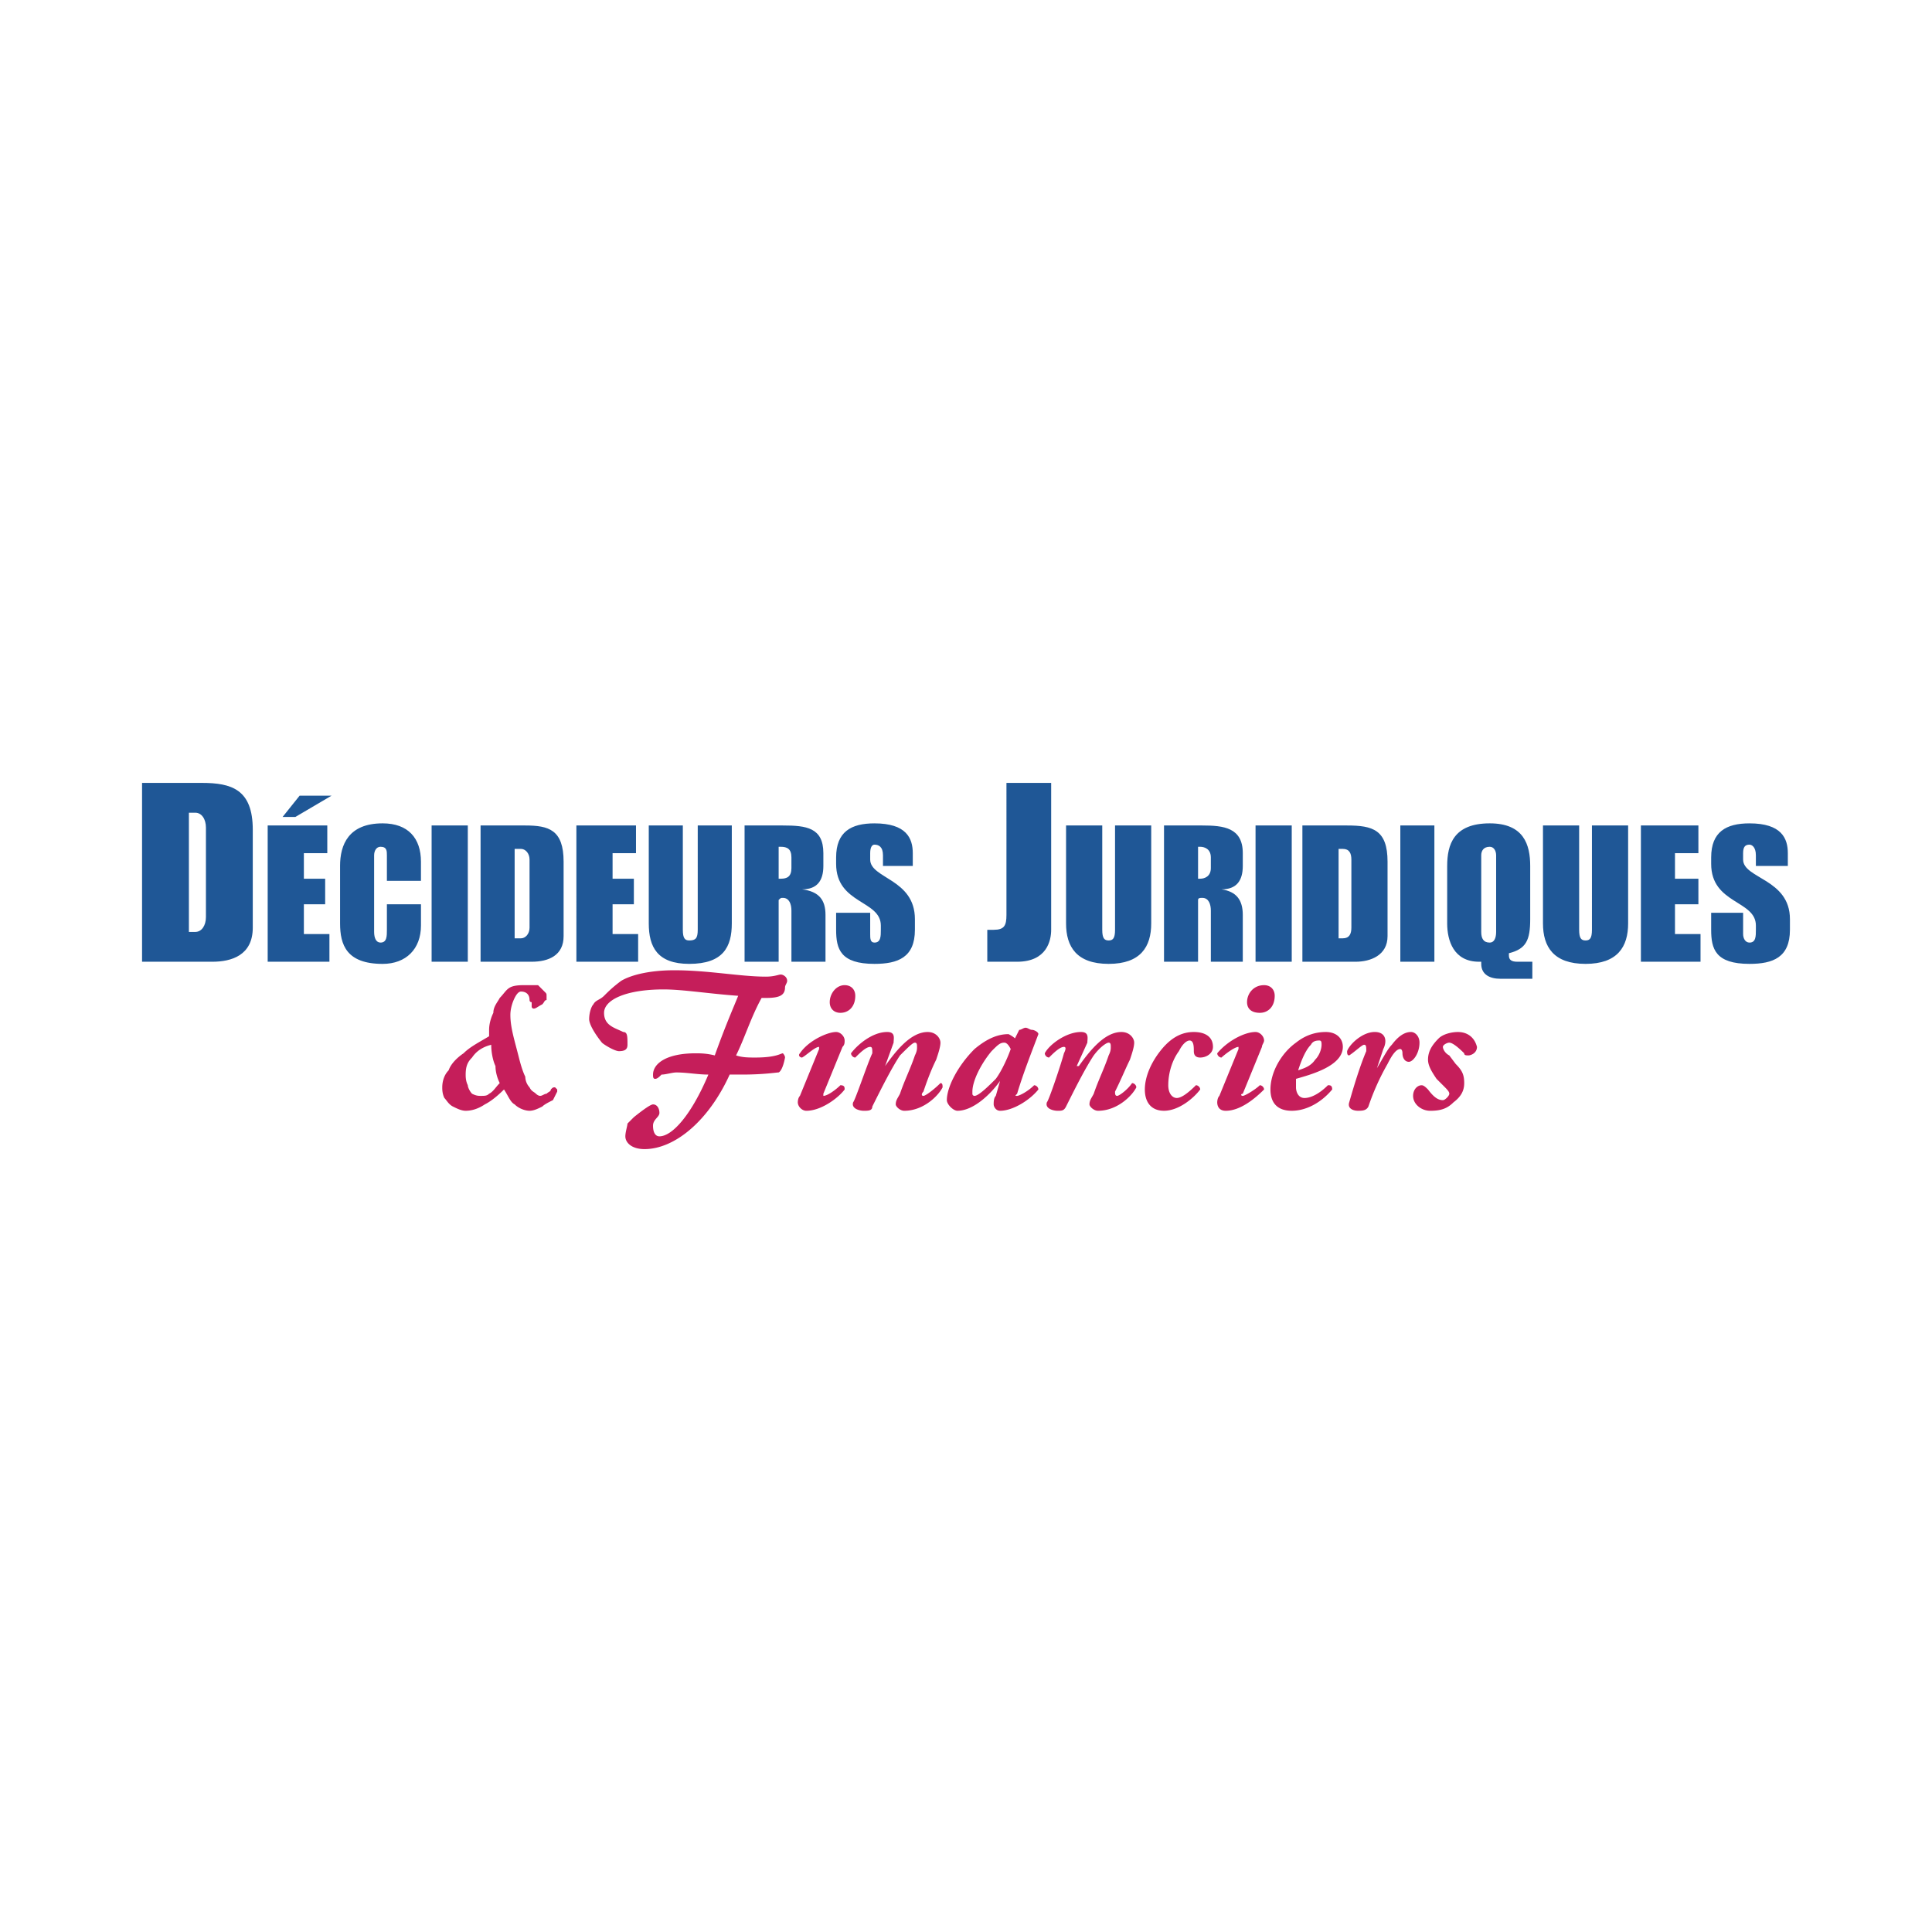 <svg xmlns="http://www.w3.org/2000/svg" width="2500" height="2500" viewBox="0 0 192.756 192.756"><g fill-rule="evenodd" clip-rule="evenodd"><path fill="#fff" d="M0 0h192.756v192.756H0V0z"/><path d="M18.846 81.084h.638c.637 0 1.062.637 1.062 1.487v8.921c0 .85-.425 1.487-1.062 1.487h-.638V81.084zm-4.673 14.869h7.01c1.912 0 4.036-.637 4.036-3.399v-9.771c0-4.036-2.124-4.673-5.098-4.673h-5.948v17.843zM29.892 79.385h3.186l-3.611 2.124h-1.274l1.699-2.124zm-3.186 2.973h5.948v2.762h-2.336v2.549h2.124v2.549h-2.124v2.974h2.549v2.761h-6.16V82.358h-.001zM33.928 86.395c0-2.125.85-4.249 4.248-4.249 2.549 0 3.823 1.487 3.823 3.823v1.912h-3.398v-2.549c0-.425 0-.85-.637-.85-.425 0-.637.425-.637.85v7.647c0 .637.212 1.062.637 1.062.637 0 .637-.637.637-1.274v-2.549H42v2.125c0 2.336-1.487 3.824-3.823 3.824-3.611 0-4.248-1.912-4.248-4.037v-5.735h-.001zM43.062 82.358h3.611v13.595h-3.611V82.358zM51.346 84.695h.637c.425 0 .85.425.85 1.062v6.797c0 .638-.424 1.062-.85 1.062h-.637v-8.921zm-3.399 11.258h5.098c1.699 0 3.186-.637 3.186-2.549v-7.435c0-3.186-1.487-3.611-3.823-3.611h-4.461v13.595zM57.506 82.358h5.948v2.762h-2.337v2.549h2.124v2.549h-2.124v2.974h2.55v2.761h-6.161V82.358zM64.728 82.358h3.398v10.409c0 .85.213 1.062.638 1.062.637 0 .85-.212.85-1.062V82.358h3.398v9.771c0 2.337-.85 4.037-4.248 4.037-3.187 0-4.036-1.7-4.036-4.037v-9.771zM77.686 84.483h.212c.637 0 1.062.212 1.062 1.062v1.062c0 .85-.425 1.062-1.062 1.062h-.212v-3.186zm-3.399 11.47h3.399v-6.16c.212-.213.212-.213.425-.213.637 0 .85.637.85 1.274v5.098h3.399V91.28c0-1.486-.638-2.336-2.337-2.549 1.487 0 2.124-.85 2.124-2.336V85.12c0-2.549-1.699-2.762-4.036-2.762h-3.824v13.595zM83.42 91.068h3.399v2.124c0 .425 0 .85.425.85.637 0 .637-.637.637-1.274v-.425c0-2.549-4.461-2.125-4.461-6.16v-.638c0-2.549 1.487-3.398 3.824-3.398 3.186 0 3.824 1.487 3.824 2.974v1.274h-2.974v-1.062c0-.85-.425-1.062-.85-1.062-.212 0-.425.213-.425.85v.637c0 1.912 4.461 1.912 4.461 5.947v1.062c0 2.761-1.7 3.399-4.036 3.399-3.399 0-3.824-1.487-3.824-3.399v-1.699zM98.502 92.767h.637c1.062 0 1.275-.425 1.275-1.487V78.11h4.461v14.657c0 1.062-.426 3.186-3.398 3.186h-2.975v-3.186zM106.361 82.358h3.611v10.409c0 .85.213 1.062.637 1.062.426 0 .639-.212.639-1.062V82.358h3.609v9.771c0 2.337-1.061 4.037-4.248 4.037-3.186 0-4.248-1.7-4.248-4.037v-9.771zM119.531 84.483h.213c.424 0 1.062.212 1.062 1.062v1.062c0 .85-.639 1.062-1.062 1.062h-.213v-3.186zm-3.398 11.47h3.398v-6.16c0-.213.213-.213.426-.213.637 0 .85.637.85 1.274v5.098h3.186V91.28c0-1.486-.637-2.336-2.125-2.549 1.488 0 2.125-.85 2.125-2.336V85.12c0-2.549-1.912-2.762-4.035-2.762h-3.824v13.595h-.001zM125.266 82.358h3.611v13.595h-3.611V82.358zM133.551 84.695h.426c.637 0 .85.425.85 1.062v6.797c0 .638-.213 1.062-.85 1.062h-.426v-8.921zm-3.612 11.258h5.311c1.486 0 3.186-.637 3.186-2.549v-7.435c0-3.186-1.486-3.611-4.035-3.611h-4.461v13.595h-.001zM139.711 82.358h3.398v13.595h-3.398V82.358zM147.783 85.333c0-.425.211-.85.85-.85.424 0 .637.425.637.85v7.647c0 .637-.213 1.062-.637 1.062-.639 0-.85-.425-.85-1.062v-7.647zm-3.398 6.796c0 1.699.637 3.824 3.186 3.824h.213v.213c0 1.062.85 1.486 1.912 1.486h3.186v-1.699h-1.486c-.639 0-.852-.212-.852-.637v-.213c1.701-.424 2.125-1.274 2.125-3.398v-5.31c0-2.125-.637-4.249-4.035-4.249-3.611 0-4.248 2.124-4.248 4.249v5.734h-.001zM153.943 82.358h3.609v10.409c0 .85.213 1.062.639 1.062.424 0 .637-.212.637-1.062V82.358h3.611v9.771c0 2.337-1.062 4.037-4.248 4.037-3.188 0-4.248-1.7-4.248-4.037v-9.771zM163.713 82.358h5.736v2.762h-2.336v2.549h2.336v2.549h-2.336v2.974h2.549v2.761h-5.949V82.358zM170.723 91.068h3.188v2.124c0 .425.213.85.637.85.637 0 .637-.637.637-1.274v-.425c0-2.549-4.461-2.125-4.461-6.16v-.638c0-2.549 1.488-3.398 3.824-3.398 3.186 0 3.824 1.487 3.824 2.974v1.274h-3.188v-1.062c0-.85-.424-1.062-.637-1.062-.424 0-.637.213-.637.85v.637c0 1.912 4.672 1.912 4.672 5.947v1.062c0 2.761-1.699 3.399-4.035 3.399-3.398 0-3.824-1.487-3.824-3.399v-1.699z" fill="#1f5796"/><path d="M49.434 106.361c0 .637.212 1.275.425 1.699-.425.426-.637.85-1.062 1.062-.213.213-.425.213-.85.213-.212 0-.425 0-.85-.213-.212-.213-.425-.637-.425-.85-.212-.426-.212-.85-.212-1.062 0-.85.212-1.273.637-1.699.425-.637 1.062-1.062 1.912-1.273 0 .85.213 1.7.425 2.123zm-3.186-1.273c-.637.424-1.275 1.061-1.487 1.699-.425.424-.637 1.061-.637 1.699 0 .211 0 .637.212 1.062.212.211.425.637.85.85.425.211.85.424 1.274.424.637 0 1.274-.213 1.912-.637.425-.213 1.062-.637 1.912-1.488.425.639.638 1.275 1.062 1.488.425.424 1.062.637 1.486.637.425 0 .85-.213 1.274-.424.213-.213.638-.426 1.062-.639l.425-.85v-.213l-.212-.211c-.212 0-.212 0-.425.211 0 .213-.212.213-.425.426-.212 0-.425.213-.637.213-.212 0-.425-.213-.425-.213-.212-.213-.425-.213-.638-.637a1.63 1.63 0 0 1-.424-1.062c-.212-.426-.425-1.062-.637-1.912-.425-1.699-.85-2.973-.85-4.248 0-.637.212-1.275.425-1.699.212-.426.425-.637.637-.637.425 0 .85.211.85.85 0 0 0 .211.213.211v.426c0 .213.212.213.212.213.212 0 .425-.213.849-.426.213-.213.213-.424.425-.424v-.426c0-.213 0-.213-.212-.424l-.637-.639h-1.274c-.425 0-1.062 0-1.487.213s-.638.637-1.062 1.062c-.212.424-.637.85-.637 1.486-.212.426-.424 1.062-.424 1.699v.639c-1.063.638-1.913 1.062-2.55 1.701zM73.649 99.352c-2.974-.213-5.523-.637-7.434-.637-3.824 0-5.948 1.062-5.948 2.336 0 1.275 1.062 1.488 1.912 1.912.425 0 .425.426.425 1.275 0 .424-.212.637-.85.637-.425 0-1.487-.637-1.7-.85-.849-1.062-1.274-1.912-1.274-2.338 0-.637.212-1.273.425-1.486.212-.424.637-.424 1.062-.85.425-.424.849-.85 1.699-1.486 1.062-.637 2.974-1.062 5.311-1.062 3.398 0 6.584.637 9.134.637.85 0 1.274-.211 1.487-.211s.637.211.637.637c0 .213-.212.424-.212.637 0 .85-.637 1.062-1.912 1.062h-.425c-1.062 1.912-1.699 4.035-2.549 5.734.638.213 1.274.213 1.912.213 2.124 0 2.549-.424 2.761-.424 0 0 .212.211.212.424 0 0-.212 1.275-.637 1.486-.212 0-1.487.213-3.611.213H72.8c-2.125 4.674-5.523 7.436-8.497 7.436-1.274 0-1.912-.639-1.912-1.275 0-.424.212-1.062.212-1.273l.637-.639c1.062-.85 1.699-1.273 1.912-1.273.425 0 .638.424.638.85 0 .424-.638.637-.638 1.273 0 .639.212 1.062.638 1.062 1.274 0 3.186-2.125 4.885-6.16-1.062 0-2.124-.213-3.186-.213-.425 0-1.062.213-1.487.213-.212.213-.425.426-.637.426s-.212-.213-.212-.426c0-1.062 1.274-2.123 4.249-2.123.425 0 1.062 0 1.912.211 1.061-2.974 1.911-4.886 2.335-5.948zM82.146 109.123v.213c.425 0 1.274-.639 1.699-1.062.425 0 .425.213.425.424-.637.852-2.336 2.125-3.824 2.125-.425 0-.85-.424-.85-.85 0 0 0-.424.212-.637l1.912-4.674v-.213c-.425 0-1.274.85-1.699 1.062-.212 0-.425-.213-.212-.424.85-1.275 2.761-2.125 3.611-2.125.425 0 .85.426.85.85 0 .213 0 .426-.212.637l-1.912 4.674zm.637-9.135c0-.85.637-1.699 1.487-1.699.637 0 1.062.426 1.062 1.062 0 1.062-.638 1.699-1.487 1.699-.637.001-1.062-.423-1.062-1.062zM89.156 104.025l-.85 2.336c1.062-1.486 2.549-3.398 4.248-3.398.85 0 1.275.637 1.275 1.062 0 .424-.212 1.062-.425 1.699-.425.85-.85 1.912-1.274 3.186-.212.213-.212.426 0 .426s1.062-.639 1.699-1.275c.212 0 .212.213.212.426-.425.85-1.912 2.336-3.823 2.336-.425 0-.85-.424-.85-.637 0-.426.212-.637.425-1.062.425-1.275 1.062-2.549 1.487-3.824.212-.424.212-.637.212-.85 0-.211 0-.424-.212-.424s-.638.424-1.487 1.273c-.85 1.275-1.912 3.398-2.762 5.1 0 .424-.425.424-.85.424s-1.274-.213-1.062-.85c.213-.213 1.487-4.035 1.912-4.885 0-.426 0-.639-.212-.639-.425 0-1.062.639-1.487 1.062-.213 0-.425-.213-.425-.424.637-.85 2.124-2.125 3.611-2.125.85.001.638.638.638 1.063zM100.838 104.662c-.211.637-.85 2.125-1.486 2.975-.637.637-1.699 1.699-2.123 1.699 0 0-.213 0-.213-.213v-.213c0-1.062.85-2.762 1.912-4.035.637-.637.85-.85 1.273-.85.213 0 .426.213.637.637zm-.211-1.486c-1.062 0-2.125.424-3.398 1.486-1.7 1.699-2.762 3.824-2.762 5.098 0 .426.637 1.062 1.062 1.062 1.487 0 3.187-1.486 4.249-2.975l-.426 1.488c-.213.213-.213.637-.213.85s.213.637.639.637c1.273 0 2.973-1.062 3.822-2.125a.456.456 0 0 0-.424-.424c-.639.637-1.486 1.062-1.699 1.062s-.213 0 0-.213c.637-2.125 1.486-4.248 2.123-5.947 0-.213-.424-.426-.637-.426s-.426-.211-.637-.211c-.213 0-.426.211-.637.211l-.426.85c-.212-.21-.636-.423-.636-.423zM108.486 104.025l-1.062 2.336h.213c1.061-1.486 2.549-3.398 4.248-3.398.85 0 1.273.637 1.273 1.062 0 .424-.211 1.062-.424 1.699-.426.85-.85 1.912-1.486 3.186 0 .213 0 .426.211.426.213 0 1.062-.639 1.488-1.275.211 0 .424.213.424.426-.424.85-1.912 2.336-3.822 2.336-.426 0-.852-.424-.852-.637 0-.426.213-.637.426-1.062.426-1.275 1.062-2.549 1.486-3.824.213-.424.213-.637.213-.85 0-.211 0-.424-.213-.424s-.85.424-1.486 1.273c-.85 1.275-1.912 3.398-2.762 5.1-.213.424-.424.424-.85.424-.424 0-1.273-.213-1.062-.85.213-.213 1.488-4.035 1.699-4.885.213-.426.213-.639 0-.639-.424 0-1.061.639-1.486 1.062a.456.456 0 0 1-.424-.424c.424-.85 2.123-2.125 3.609-2.125.85.001.639.638.639 1.063zM114.221 108.697c0-1.273.637-2.76 1.699-4.035 1.062-1.273 2.125-1.699 3.188-1.699 1.061 0 1.91.426 1.91 1.486 0 .639-.637 1.062-1.273 1.062-.426 0-.637-.213-.637-.637 0-.426 0-1.062-.426-1.062-.213 0-.637.213-1.062 1.062-.637.85-1.061 2.123-1.061 3.398 0 .85.424 1.275.848 1.275.426 0 1.062-.426 1.912-1.275.213 0 .426.213.426.424-.637.852-2.125 2.125-3.611 2.125-1.277.001-1.913-.848-1.913-2.124zM123.992 109.123c-.213 0-.213.213 0 .213s1.273-.639 1.699-1.062c.213 0 .426.213.426.424-.852.852-2.338 2.125-3.824 2.125-.637 0-.85-.424-.85-.85 0 0 0-.424.213-.637l1.91-4.674v-.213c-.424 0-1.486.85-1.699 1.062-.211 0-.424-.213-.424-.424 1.062-1.275 2.762-2.125 3.822-2.125.426 0 .852.426.852.85 0 .213-.213.426-.213.637l-1.912 4.674zm.426-9.135c0-.85.637-1.699 1.699-1.699.637 0 1.061.426 1.061 1.062 0 1.062-.637 1.699-1.486 1.699s-1.274-.423-1.274-1.062zM131.639 103.812c.213 0 .213.213.213.426 0 .424-.213 1.061-.637 1.486-.426.637-1.062.85-1.699 1.062.211-.639.637-1.912 1.273-2.549.213-.425.637-.425.85-.425zm.636-.849c-.85 0-1.91.213-2.973 1.062-1.486 1.062-2.549 2.973-2.549 4.672 0 1.275.637 2.125 2.123 2.125 1.488 0 2.975-.85 4.037-2.125 0-.424-.213-.424-.426-.424-.85.85-1.699 1.275-2.336 1.275s-.85-.639-.85-1.062v-.85c1.486-.426 4.674-1.275 4.674-3.188.002-.848-.637-1.485-1.7-1.485zM141.623 104.025c0 1.062-.639 1.912-1.062 1.912-.426 0-.637-.426-.637-.85 0-.426-.213-.426-.213-.426-.426 0-.85.637-1.275 1.486a23.995 23.995 0 0 0-1.91 4.25c-.213.424-.639.424-1.062.424-.426 0-1.062-.213-.85-.85.424-1.486 1.062-3.611 1.699-5.098 0-.426 0-.637-.213-.637s-.85.637-1.486 1.061c-.213 0-.213-.211-.213-.424.213-.637 1.486-1.912 2.762-1.912 1.062 0 1.273.85.85 1.699l-.637 1.912c.637-1.062 1.061-1.912 1.486-2.336.637-.85 1.273-1.275 1.912-1.275.423.002.849.428.849 1.064zM147.357 104.449c0 .639-.637.85-.85.85s-.424 0-.424-.211c-.85-.85-1.275-1.062-1.488-1.062-.211 0-.637.213-.637.424 0 .213.213.639.637.85l.639.85c.637.639.85 1.062.85 1.912 0 .637-.213 1.275-1.062 1.912-.637.637-1.275.85-2.336.85-.85 0-1.701-.637-1.701-1.486 0-.639.426-1.062.852-1.062.211 0 .424.213.637.424.637.852 1.062 1.062 1.486 1.062.213 0 .637-.424.637-.637s-.211-.426-.637-.85l-.637-.637c-.426-.639-.85-1.275-.85-1.912 0-.85.424-1.486 1.062-2.125.424-.424 1.273-.637 1.91-.637 1.063-.001 1.7.636 1.912 1.485z" fill="#c51e5a"/></g></svg>
